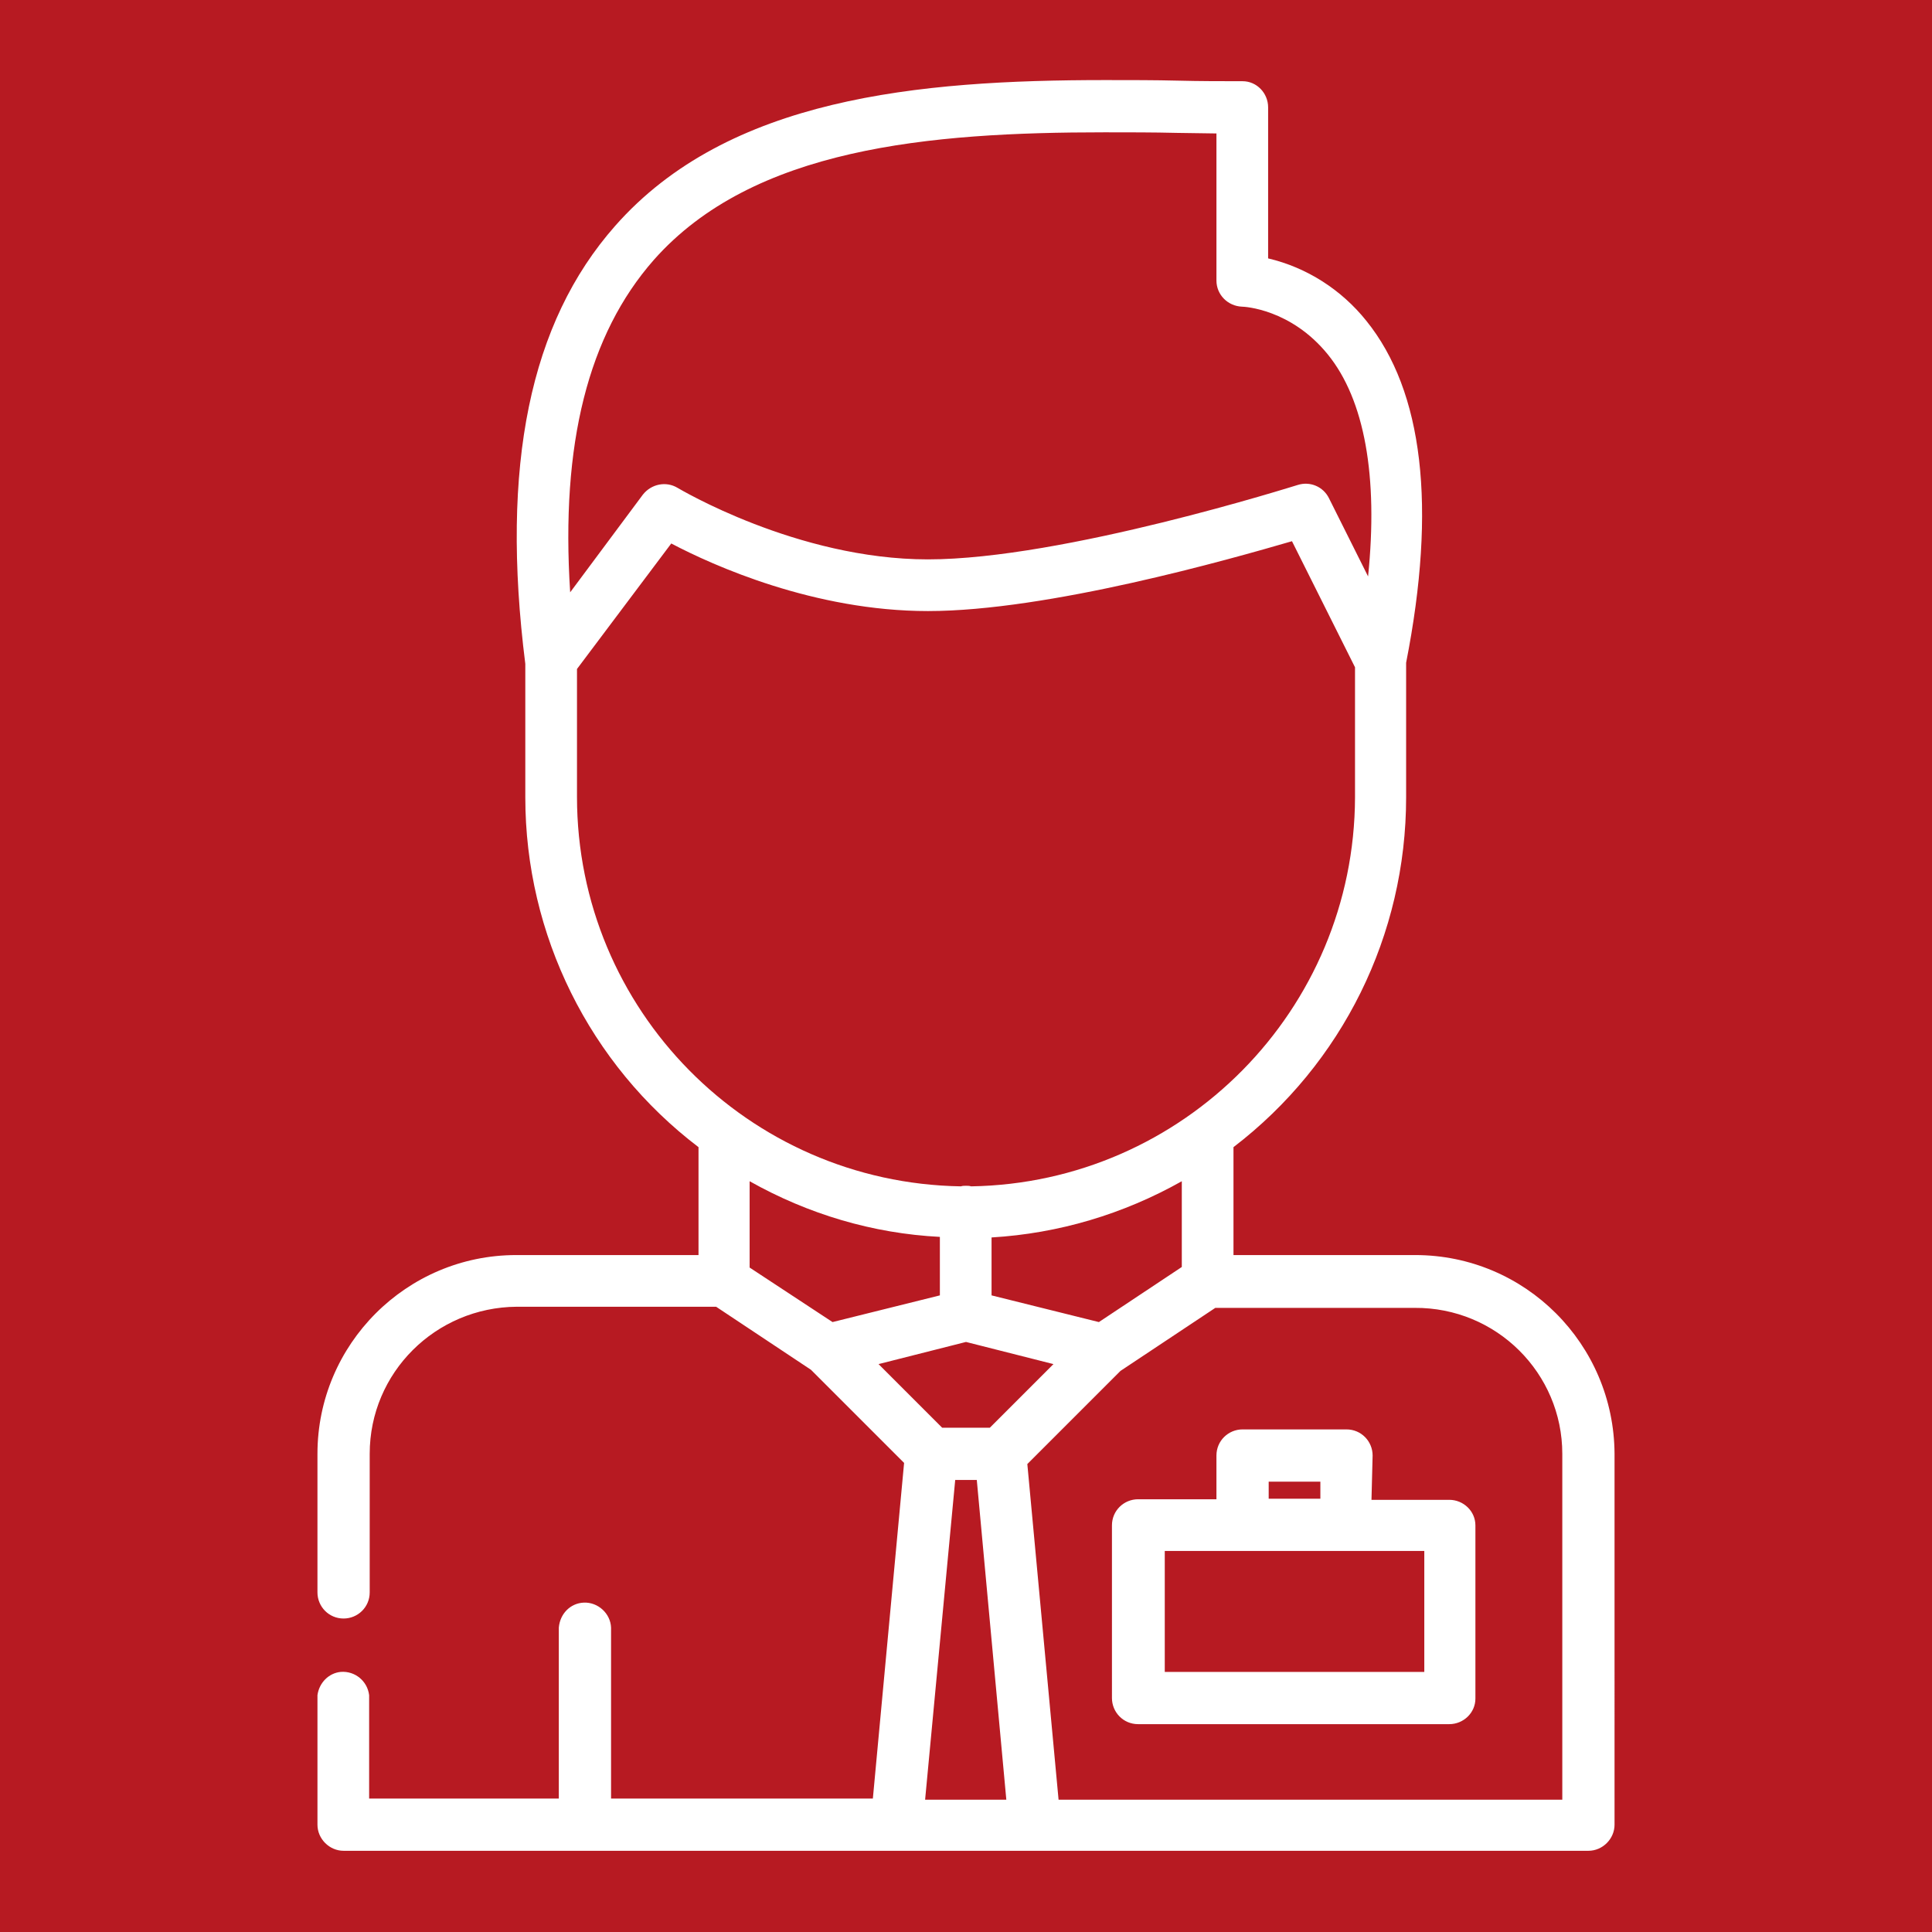 <?xml version="1.0" encoding="utf-8"?>
<!-- Generator: Adobe Illustrator 26.0.0, SVG Export Plug-In . SVG Version: 6.00 Build 0)  -->
<svg version="1.1" id="Layer_1" xmlns="http://www.w3.org/2000/svg" xmlns:xlink="http://www.w3.org/1999/xlink" x="0px" y="0px"
	 viewBox="0 0 340.2 340.2" style="enable-background:new 0 0 340.2 340.2;" xml:space="preserve">
<style type="text/css">
	.st0{fill:#B71A22;}
	.st1{fill:#FFFFFF;}
</style>
<g id="Layer_2_1_">
	<g id="Layer_1-2">
		<rect y="0" class="st0" width="340.2" height="340.2"/>
		<path class="st1" d="M249.2,221h-32v-19c19.2-14.7,30.4-37.4,30.4-61.6v-23.7c5.4-27.5,3-47.8-7-60.2c-4.4-5.5-10.5-9.4-17.3-11
			V18.9c0-2.5-2-4.6-4.5-4.6l0,0l0,0c-3.7,0-7.5,0-11.4-0.1s-8.4-0.1-12.8-0.1c-33,0-66.4,3.1-86.3,25.7c-15,17-20.2,42.2-15.8,77.1
			v23.5c0,24.2,11.3,47,30.5,61.6v19H90.9c-19.3,0-35,15.7-35,35v24.4c0,2.5,2,4.6,4.6,4.6c2.5,0,4.6-2,4.6-4.6V256
			c0-14.3,11.6-25.8,25.9-25.9h35.1l16.7,11.1l16.4,16.4l-5.5,59.1h-46.1v-30.1c-0.1-2.5-2.3-4.5-4.8-4.4c-2.4,0.1-4.2,2-4.4,4.4
			v30.1H65v-18.2c-0.3-2.5-2.5-4.3-5-4.1c-2.1,0.2-3.8,1.9-4.1,4.1v22.8l0,0c0,2.5,2.1,4.6,4.6,4.6h219.2c2.5,0,4.6-2.1,4.6-4.6V256
			C284.2,236.7,268.6,221,249.2,221z M275.1,256v60.9h-88.7l-5.5-59.1l16.4-16.4l16.7-11.1h35.1C263.5,230.2,275.1,241.8,275.1,256
			L275.1,256z M165.9,251.4l-11.2-11.2l15.4-3.9l15.4,3.9l-11.2,11.2H165.9z M208.1,223.1l-14.6,9.7l-18.9-4.7v-10.2
			c11.8-0.7,23.2-4.1,33.5-9.9V223.1z M115.1,45.8c17.5-19.8,48.5-22.5,79.4-22.5c4.3,0,8.6,0,12.7,0.1l7,0.1v25.9
			c0,2.5,2,4.5,4.5,4.6c0.4,0,8.6,0.4,15.1,8.4s8.9,21.5,7.1,39.1L234,87.7c-1-2-3.3-3-5.5-2.3c-0.4,0.1-41.3,13.1-65.1,13.1
			c-23.1,0-43.9-12.5-44.1-12.6c-2-1.2-4.6-0.7-6.1,1.2l-12.8,17.2C98.7,78.1,103.6,58.9,115.1,45.8L115.1,45.8z M101.6,140.3v-22.5
			l16.6-22.1c7.4,3.9,25.2,11.9,45.2,11.9c21.1,0,53.1-9.1,64.1-12.3l11.1,22.2v22.9c-0.1,37.4-30.2,67.9-67.6,68.5
			c-0.3-0.1-0.6-0.1-0.9-0.1c-0.3,0-0.6,0-0.9,0.1C131.7,208.3,101.6,177.8,101.6,140.3L101.6,140.3z M165.5,217.8v10.3l-18.9,4.7
			l-14.6-9.6V208C142.3,213.8,153.7,217.2,165.5,217.8L165.5,217.8z M168.2,260.6h3.8l5.2,56.3h-14.3L168.2,260.6z M241.7,256.3
			c0-2.5-2-4.6-4.6-4.6h-18.3c-2.5,0-4.6,2-4.6,4.6v7.7h-13.8c-2.5,0-4.6,2-4.6,4.6l0,0V299c0,2.5,2,4.6,4.6,4.6h54.8
			c2.5,0,4.6-2,4.6-4.5l0,0l0,0v-30.5c0-2.5-2.1-4.5-4.6-4.5h-13.7L241.7,256.3z M223.4,260.9h9.1v3h-9.1V260.9z M250.8,294.4h-45.7
			v-21.3h45.7V294.4z"/>
	</g>
</g>
</svg>
